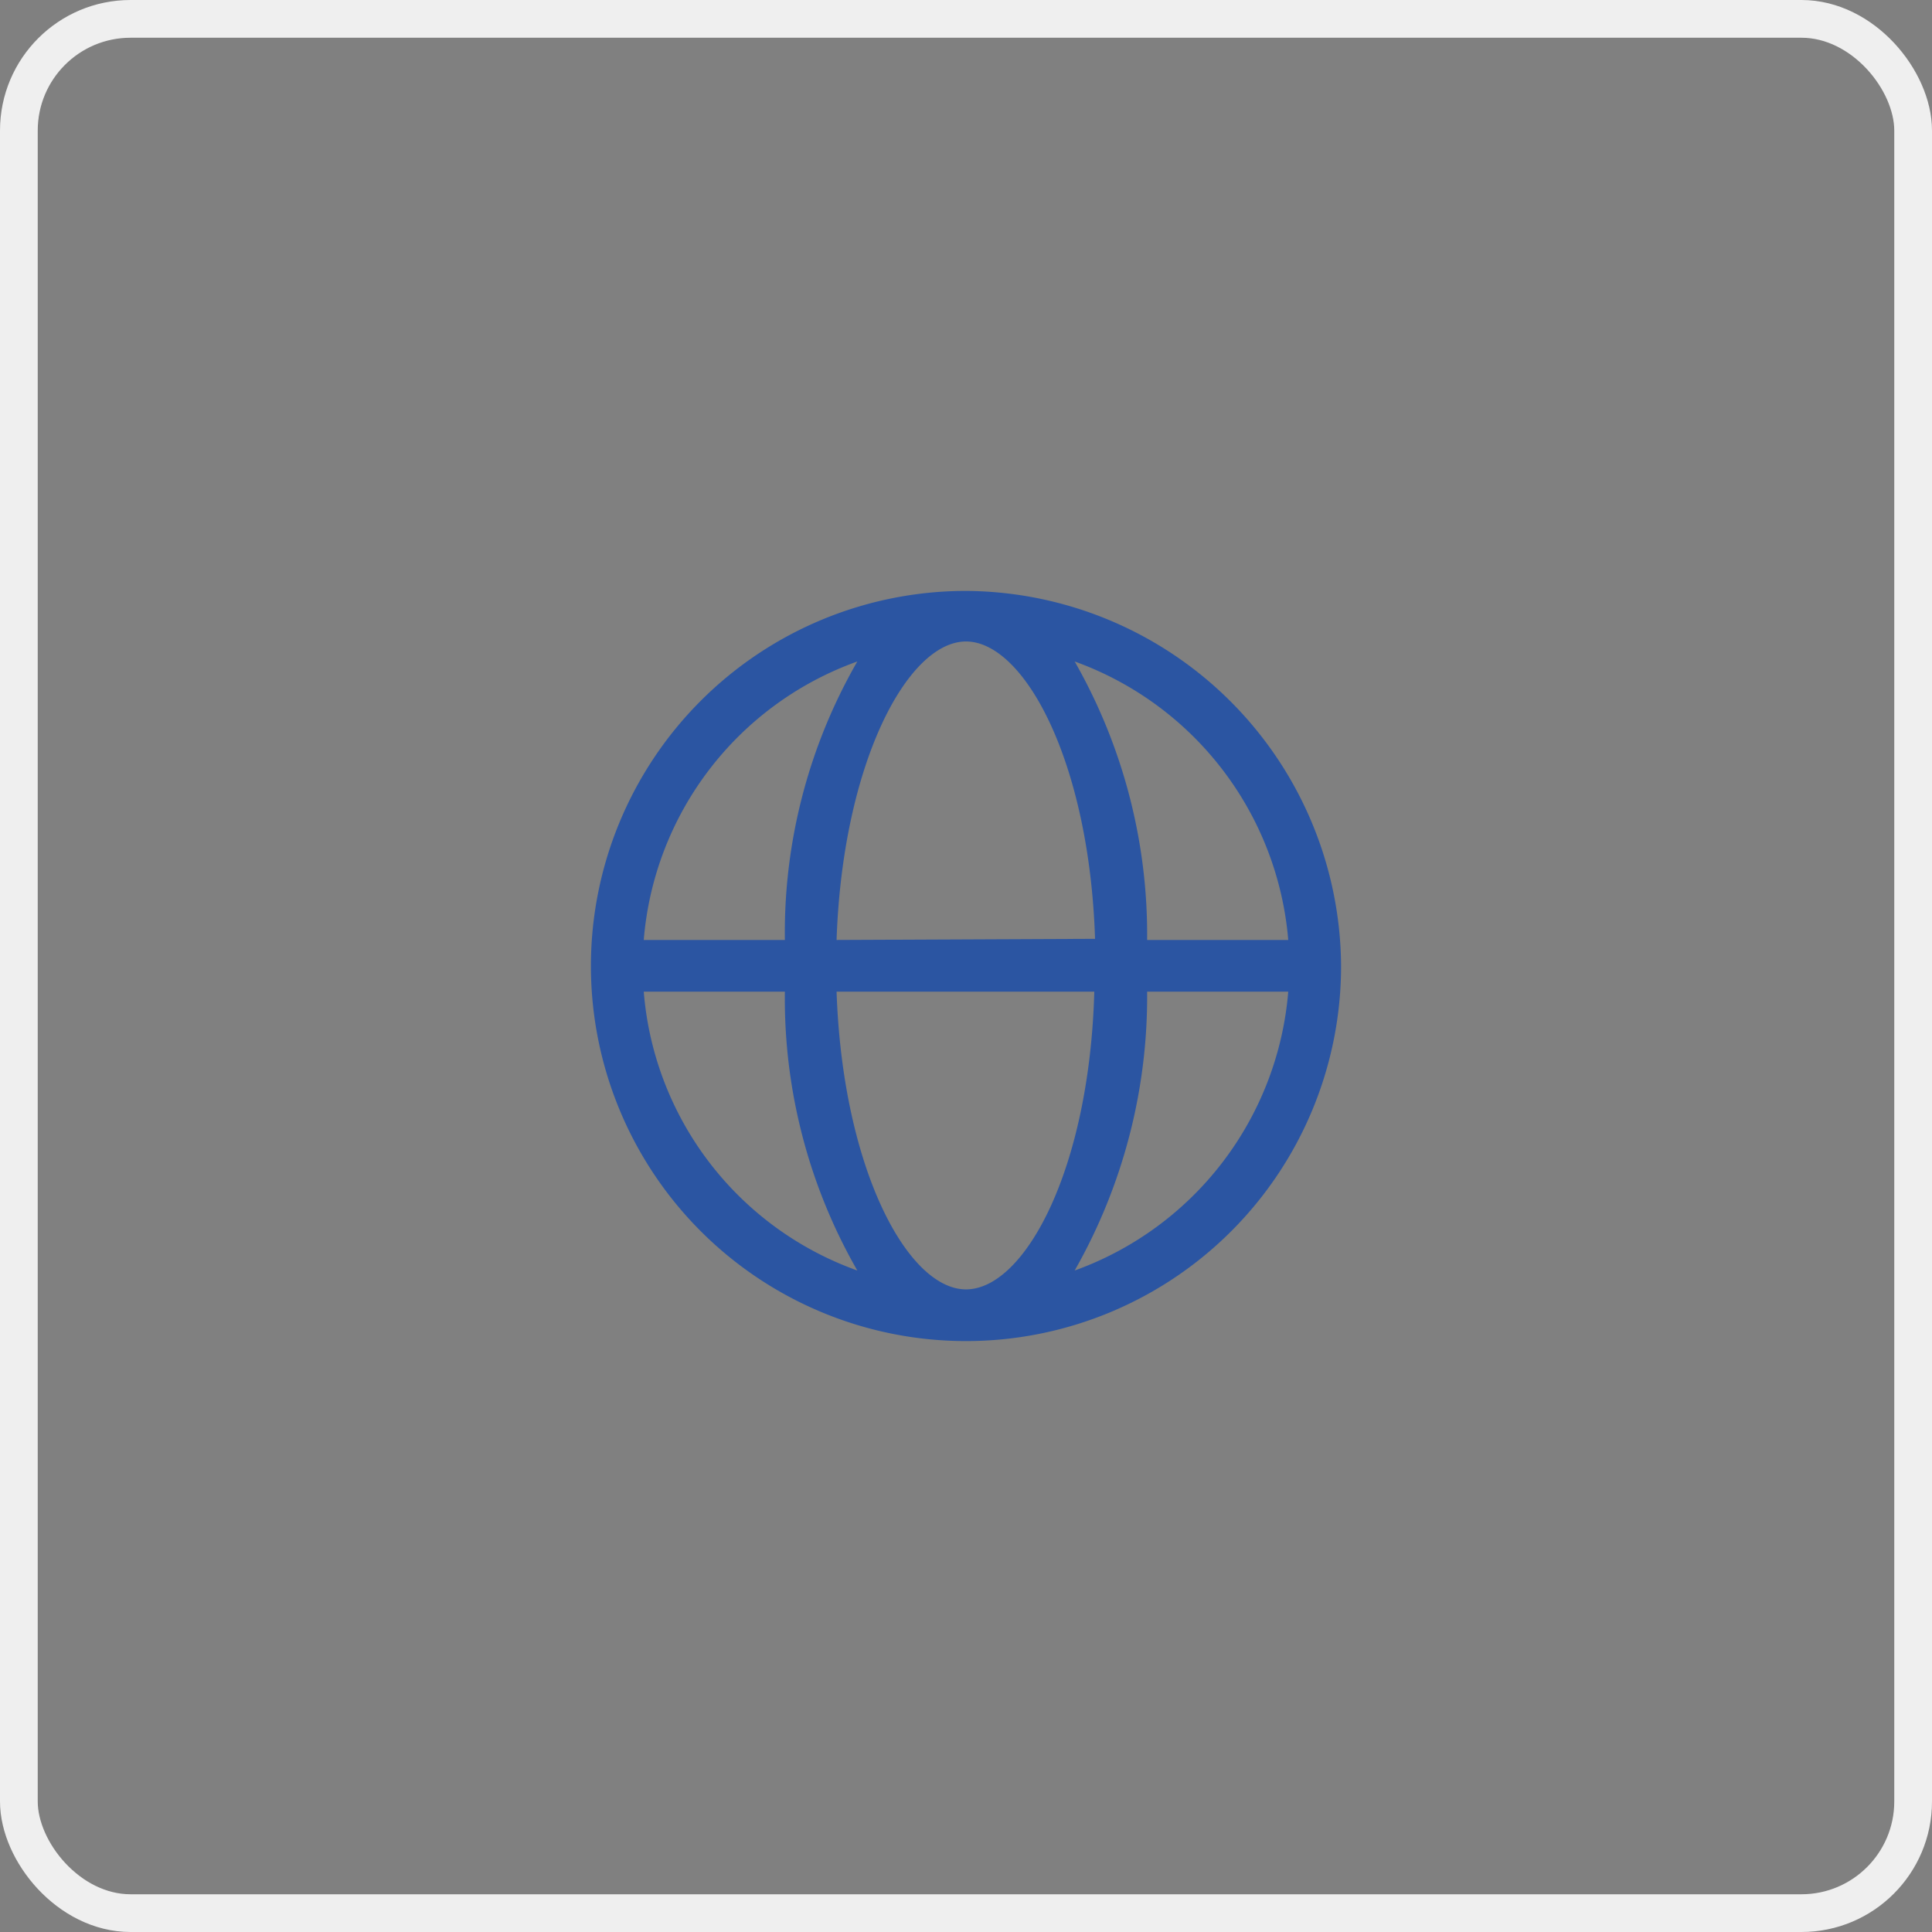 <svg xmlns="http://www.w3.org/2000/svg" viewBox="0 0 51.2 51.2"><rect x="0" y="0" width="51.2" height="51.2" fill="#808080" stroke="none"/><defs><style>.cls-1{fill:none;stroke:#efefef;stroke-miterlimit:10;}.cls-2{fill:#2b55a2;}</style></defs><title>Ativo 14</title><g id="Camada_2" data-name="Camada 2"><g id="Camada_1-2" data-name="Camada 1"><rect class="cls-1" x="0.5" y="0.5" width="50.2" height="50.2" rx="2.96"></rect><path class="cls-2" d="M25.6,15.66a9.94,9.94,0,1,0,9.94,9.94A10,10,0,0,0,25.6,15.66Zm8.54,9.25H30.4a14.61,14.61,0,0,0-1.92-7.38A8.61,8.61,0,0,1,34.14,24.91ZM25.6,34.17c-1.55,0-3.27-3.21-3.43-7.89H29C28.87,31,27.15,34.17,25.6,34.17Zm-3.43-9.26C22.33,20.23,24.05,17,25.6,17s3.27,3.2,3.42,7.88Zm.55-7.38a14.41,14.41,0,0,0-1.92,7.38H17.06A8.58,8.58,0,0,1,22.72,17.53Zm-5.66,8.75H20.8a14.48,14.48,0,0,0,1.92,7.39A8.58,8.58,0,0,1,17.06,26.28Zm11.42,7.39a14.68,14.68,0,0,0,1.92-7.39h3.74A8.61,8.61,0,0,1,28.48,33.67Z"></path></g></g></svg>